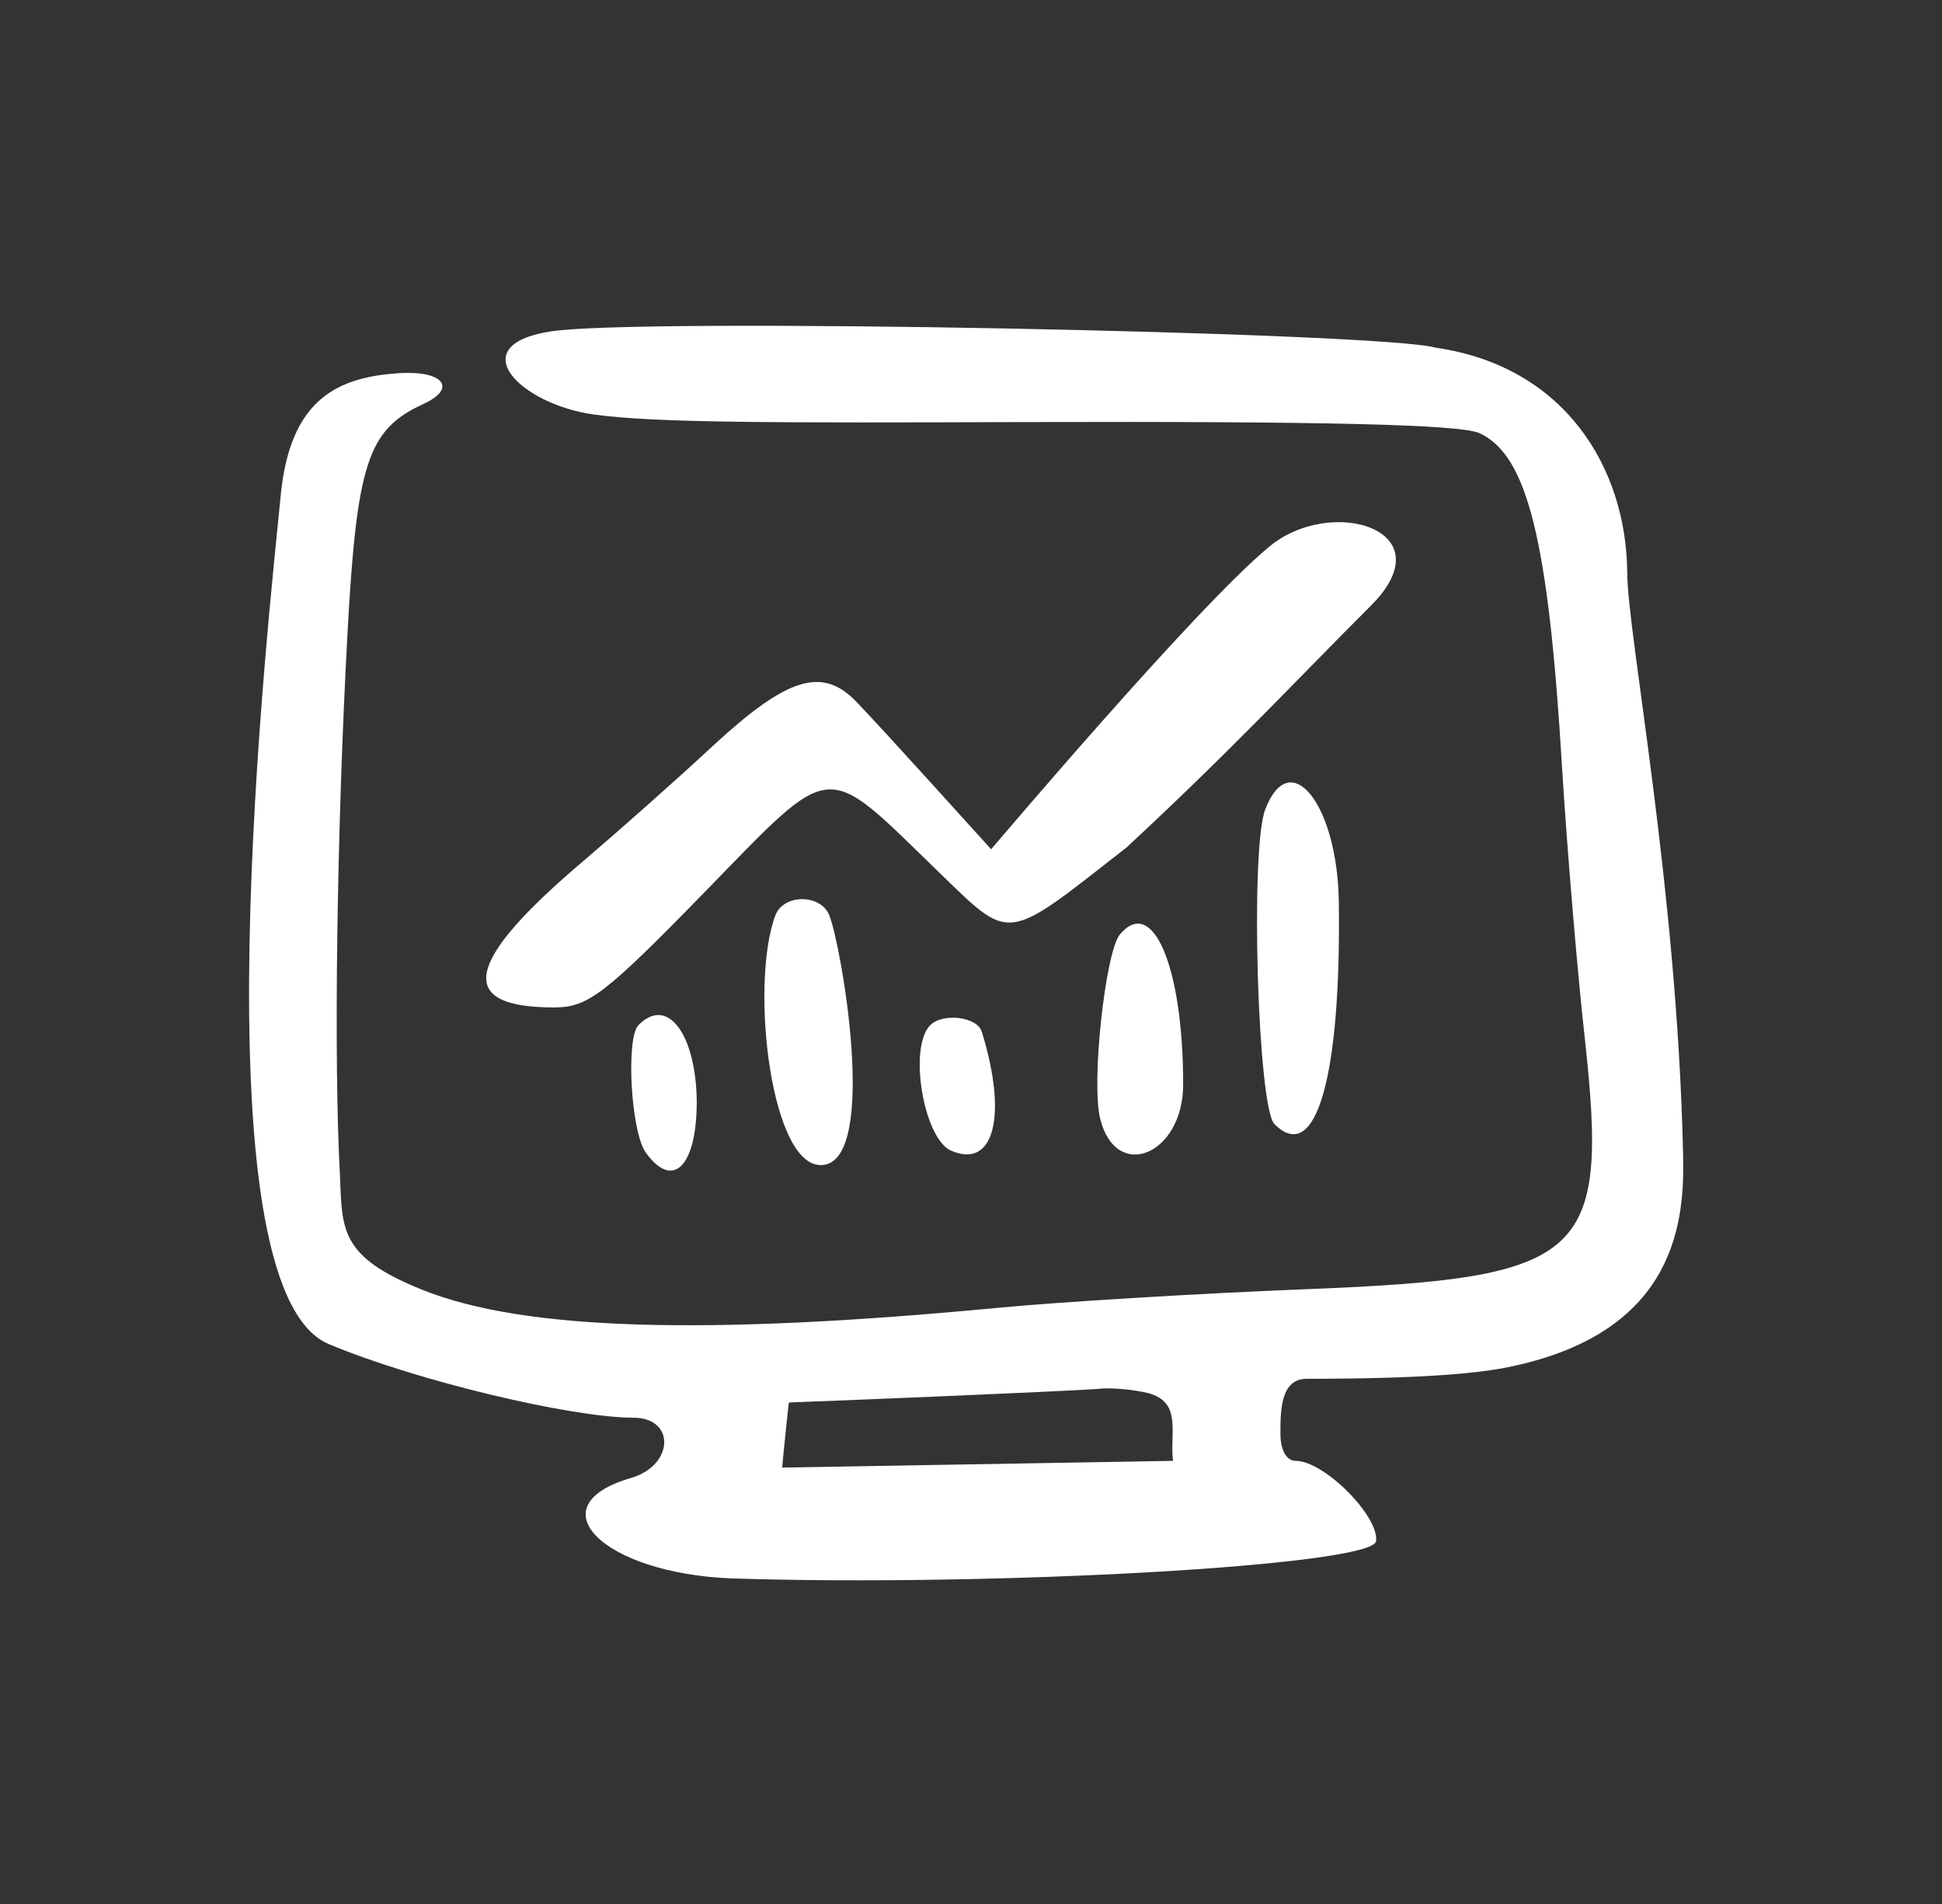 <svg width="51" height="50" viewBox="0 0 51 50" fill="none" xmlns="http://www.w3.org/2000/svg">
<rect x="0" y="0" width="51" height="50" fill="#333333" stroke="none"/>
<path fill-rule="evenodd" clip-rule="evenodd" d="M14.433 8.707C12.123 9.084 13.678 10.617 15.588 10.884C17.188 11.106 20.253 11.106 26.851 11.084C34.892 11.061 38.336 11.15 38.847 11.372C40.113 11.95 40.668 14.171 41.024 20.191C41.157 22.324 41.423 25.523 41.623 27.3C42.245 33.009 41.668 33.564 34.359 33.853C31.538 33.964 27.873 34.186 26.229 34.342C18.543 35.075 13.767 34.942 11.101 33.875C8.88 32.987 8.991 32.276 8.924 30.788C8.769 27.9 8.835 22.013 9.124 16.659C9.368 12.172 9.657 11.284 11.101 10.617C11.99 10.217 11.679 9.751 10.568 9.795C8.902 9.884 7.613 10.439 7.369 13.038C7.058 16.237 5.081 33.809 8.635 35.297C10.968 36.275 15.033 37.23 16.632 37.23C17.743 37.23 17.699 38.474 16.588 38.807C14.033 39.54 15.833 41.317 19.209 41.45C26.051 41.673 36.048 41.117 36.137 40.473C36.225 39.829 34.782 38.363 34.026 38.363C33.782 38.363 33.626 38.074 33.626 37.652C33.626 37.052 33.626 36.208 34.315 36.208C37.27 36.208 38.847 36.075 39.735 35.875C44.067 34.942 44.245 32.009 44.2 30.299C44.045 23.301 42.734 16.615 42.734 15.038C42.712 12.305 41.113 9.617 37.692 9.129C36.359 8.729 16.721 8.329 14.433 8.707ZM26.029 22.302C25.762 22.013 23.186 19.147 22.475 18.414C21.586 17.503 20.675 17.792 18.765 19.547C17.788 20.458 16.255 21.813 15.344 22.591C12.19 25.256 11.945 26.456 14.544 26.456C15.433 26.456 15.855 26.145 18.498 23.435C21.919 19.925 21.608 19.947 24.585 22.835C26.584 24.767 26.34 24.79 29.583 22.257C32.382 19.658 33.982 17.925 36.003 15.904C38.003 13.905 34.937 12.994 33.315 14.371C31.405 15.948 26.051 22.28 26.029 22.302ZM33.227 21.258C32.827 22.28 33.027 29.099 33.471 29.521C34.559 30.61 35.226 28.277 35.159 23.657C35.115 21.102 33.871 19.569 33.227 21.258ZM20.364 24.035C19.676 25.856 20.253 30.832 21.653 30.588C23.052 30.343 22.097 24.856 21.786 24.057C21.586 23.479 20.587 23.457 20.364 24.035ZM29.406 24.545C29.028 25.012 28.65 28.455 28.895 29.388C29.317 31.054 31.072 30.321 31.072 28.477C31.072 25.39 30.272 23.501 29.406 24.545ZM16.766 26.922C16.433 27.256 16.566 29.744 16.966 30.277C17.676 31.254 18.298 30.632 18.298 28.922C18.276 27.145 17.521 26.145 16.766 26.922ZM24.43 26.922C23.852 27.5 24.252 29.877 24.963 30.21C26.096 30.721 26.473 29.322 25.785 27.1C25.674 26.7 24.763 26.589 24.43 26.922ZM30.161 36.586C31.049 36.83 30.716 37.63 30.805 38.363L20.542 38.54C20.542 38.474 20.72 36.719 20.72 36.83C21.431 36.808 27.939 36.541 28.828 36.474C29.183 36.43 29.805 36.497 30.161 36.586Z" fill="white"/>
</svg>
